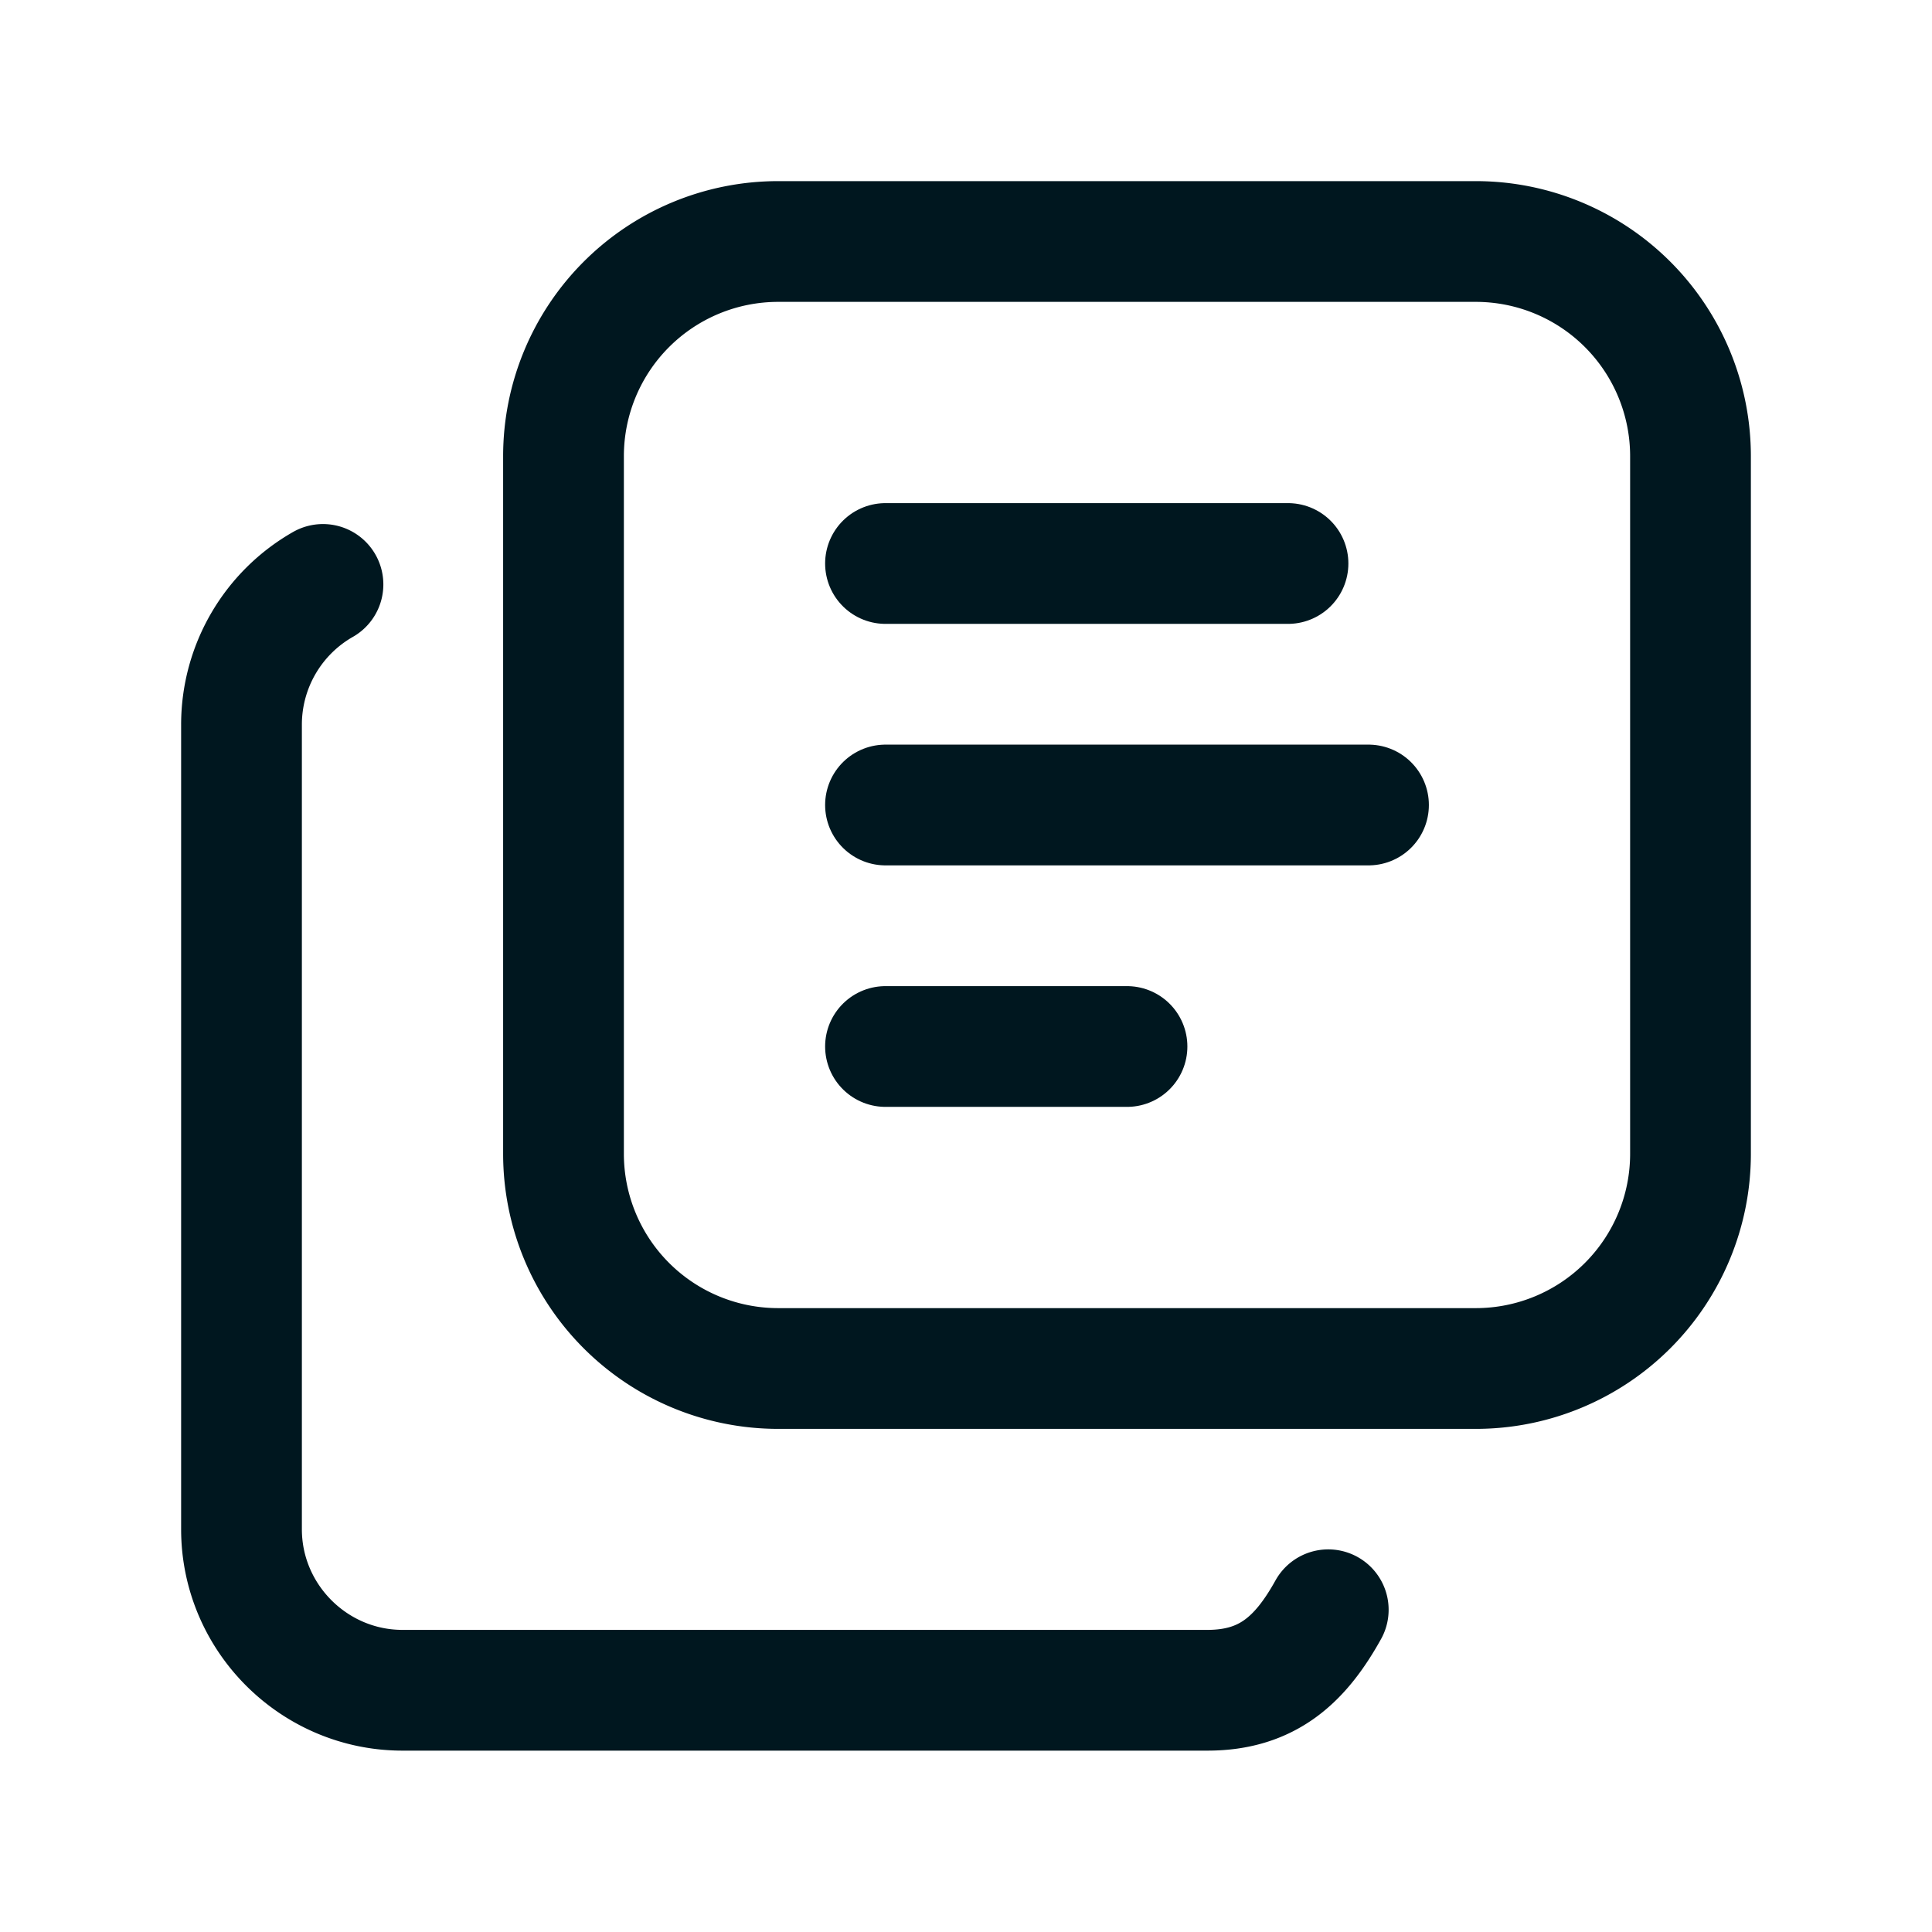 <svg xmlns="http://www.w3.org/2000/svg" width="24" height="24" viewBox="0 0 24 24" fill="none" stroke="#00171f" stroke-width="1.5" stroke-linecap="round" stroke-linejoin="round" class="icon icon-tabler icons-tabler-outline icon-tabler-library"><path stroke="none" d="M0 0h24v24H0z" fill="none"/><path d="M7 3m0 2.667a2.667 2.667 0 0 1 2.667 -2.667h8.666a2.667 2.667 0 0 1 2.667 2.667v8.666a2.667 2.667 0 0 1 -2.667 2.667h-8.666a2.667 2.667 0 0 1 -2.667 -2.667z" /><path d="M4.012 7.26a2.005 2.005 0 0 0 -1.012 1.737v10c0 1.1 .9 2 2 2h10c.75 0 1.158 -.385 1.5 -1" /><path d="M11 7h5" /><path d="M11 10h6" /><path d="M11 13h3" /></svg>
